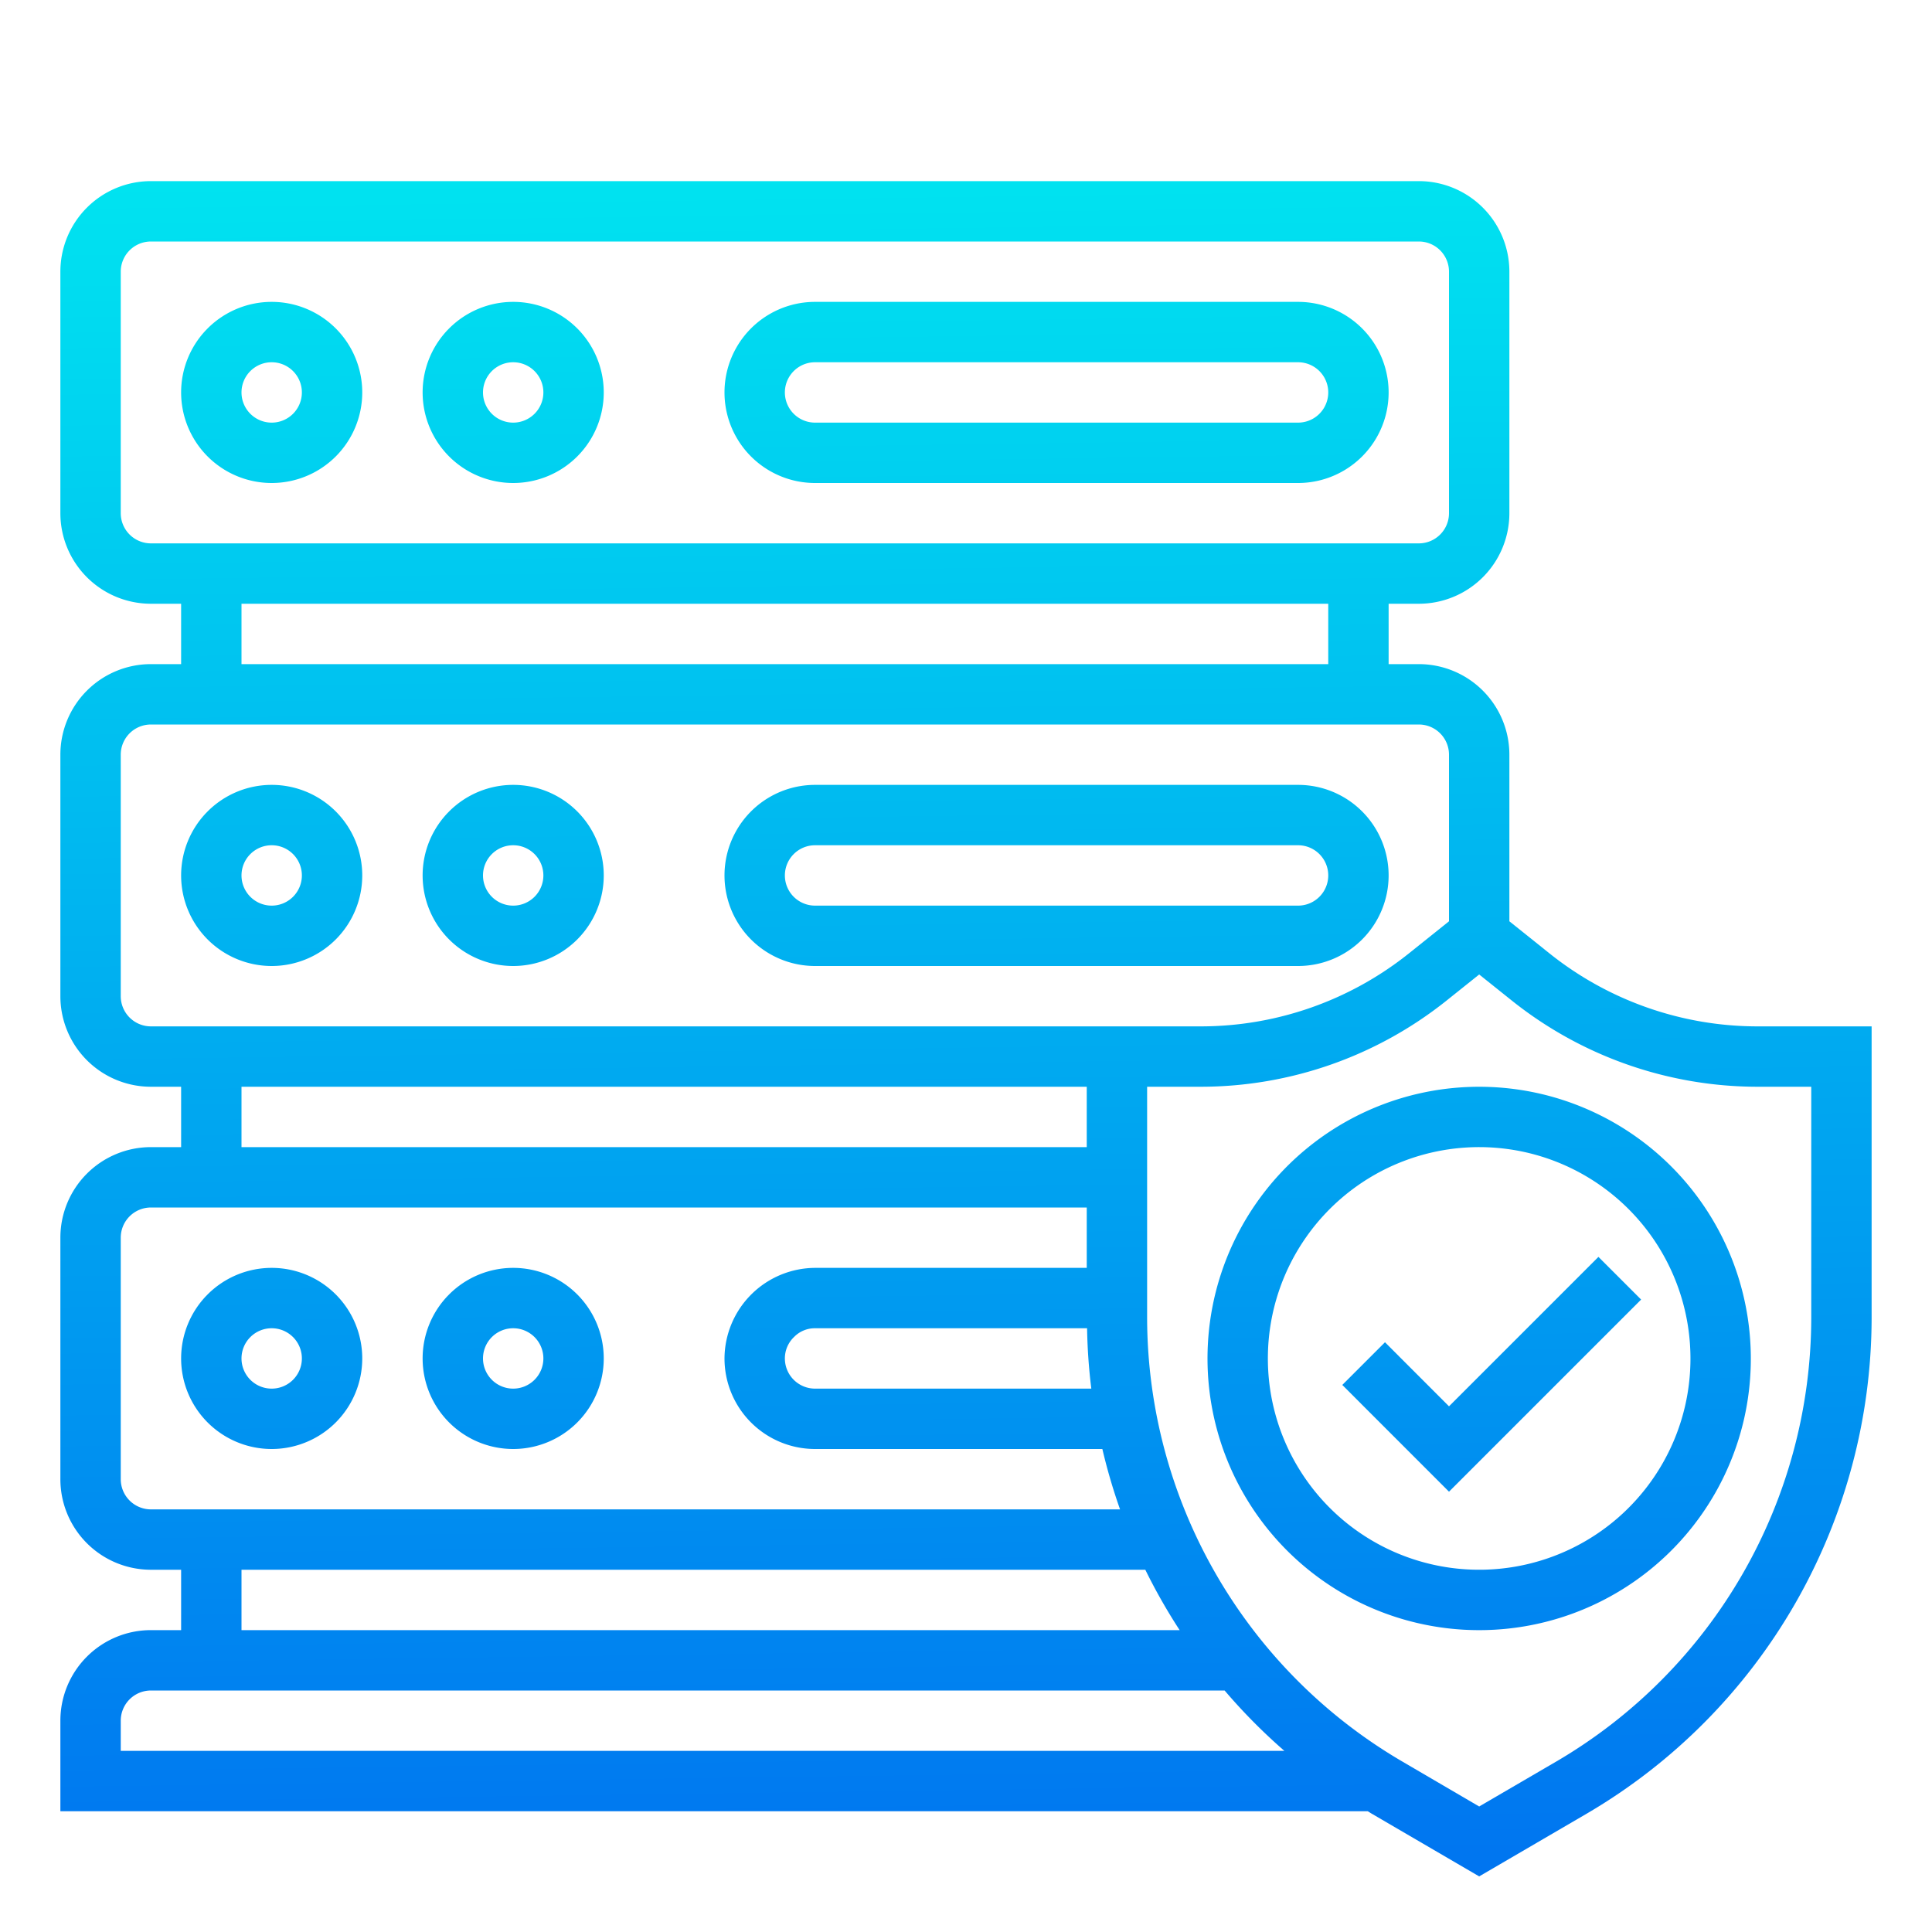 <svg xmlns="http://www.w3.org/2000/svg" xmlns:xlink="http://www.w3.org/1999/xlink" height="512" viewBox="0 0 64 64" width="512"><linearGradient id="New_Gradient_Swatch_3" gradientUnits="userSpaceOnUse" x1="9.723" x2="8.879" y1="66.519" y2="4.013"><stop offset="0" stop-color="#006df0"></stop><stop offset="1" stop-color="#00e7f0"></stop></linearGradient><linearGradient id="New_Gradient_Swatch_3-2" x1="17.722" x2="16.877" xlink:href="#New_Gradient_Swatch_3" y1="66.411" y2="3.905"></linearGradient><linearGradient id="New_Gradient_Swatch_3-3" x1="35.718" x2="34.874" xlink:href="#New_Gradient_Swatch_3" y1="66.168" y2="3.662"></linearGradient><linearGradient id="New_Gradient_Swatch_3-4" x1="9.507" x2="8.662" xlink:href="#New_Gradient_Swatch_3" y1="66.522" y2="4.016"></linearGradient><linearGradient id="New_Gradient_Swatch_3-5" x1="17.506" x2="16.661" xlink:href="#New_Gradient_Swatch_3" y1="66.414" y2="3.908"></linearGradient><linearGradient id="New_Gradient_Swatch_3-6" x1="35.502" x2="34.658" xlink:href="#New_Gradient_Swatch_3" y1="66.171" y2="3.665"></linearGradient><linearGradient id="New_Gradient_Swatch_3-7" x1="9.291" x2="8.446" xlink:href="#New_Gradient_Swatch_3" y1="66.525" y2="4.019"></linearGradient><linearGradient id="New_Gradient_Swatch_3-8" x1="17.289" x2="16.445" xlink:href="#New_Gradient_Swatch_3" y1="66.417" y2="3.911"></linearGradient><linearGradient id="New_Gradient_Swatch_3-9" x1="32.26" x2="31.415" xlink:href="#New_Gradient_Swatch_3" y1="66.215" y2="3.708"></linearGradient><linearGradient id="New_Gradient_Swatch_3-10" x1="49.284" x2="48.439" xlink:href="#New_Gradient_Swatch_3" y1="65.985" y2="3.478"></linearGradient><linearGradient id="New_Gradient_Swatch_3-11" x1="49.705" x2="48.861" xlink:href="#New_Gradient_Swatch_3" y1="65.979" y2="3.473"></linearGradient><g id="Server_security" data-name="Server security"><path d="m9 10a3 3 0 1 0 3 3 3 3 0 0 0 -3-3zm0 4a1 1 0 1 1 1-1 1 1 0 0 1 -1 1z" fill="url(#New_Gradient_Swatch_3)"></path><path d="m17 10a3 3 0 1 0 3 3 3 3 0 0 0 -3-3zm0 4a1 1 0 1 1 1-1 1 1 0 0 1 -1 1z" fill="url(#New_Gradient_Swatch_3-2)"></path><path d="m43 10h-16a3 3 0 0 0 0 6h16a3 3 0 0 0 0-6zm0 4h-16a1 1 0 0 1 0-2h16a1 1 0 0 1 0 2z" fill="url(#New_Gradient_Swatch_3-3)"></path><path d="m9 26a3 3 0 1 0 3 3 3 3 0 0 0 -3-3zm0 4a1 1 0 1 1 1-1 1 1 0 0 1 -1 1z" fill="url(#New_Gradient_Swatch_3-4)"></path><path d="m17 26a3 3 0 1 0 3 3 3 3 0 0 0 -3-3zm0 4a1 1 0 1 1 1-1 1 1 0 0 1 -1 1z" fill="url(#New_Gradient_Swatch_3-5)"></path><path d="m46 29a3 3 0 0 0 -3-3h-16a3 3 0 0 0 0 6h16a3 3 0 0 0 3-3zm-20 0a1 1 0 0 1 1-1h16a1 1 0 0 1 0 2h-16a1 1 0 0 1 -1-1z" fill="url(#New_Gradient_Swatch_3-6)"></path><path d="m9 42a3 3 0 1 0 3 3 3 3 0 0 0 -3-3zm0 4a1 1 0 1 1 1-1 1 1 0 0 1 -1 1z" fill="url(#New_Gradient_Swatch_3-7)"></path><path d="m17 42a3 3 0 1 0 3 3 3 3 0 0 0 -3-3zm0 4a1 1 0 1 1 1-1 1 1 0 0 1 -1 1z" fill="url(#New_Gradient_Swatch_3-8)"></path><path d="m58.209 34a11.038 11.038 0 0 1 -6.871-2.41l-1.338-1.071v-5.519a3 3 0 0 0 -3-3h-1v-2h1a3 3 0 0 0 3-3v-8a3 3 0 0 0 -3-3h-42a3 3 0 0 0 -3 3v8a3 3 0 0 0 3 3h1v2h-1a3 3 0 0 0 -3 3v8a3 3 0 0 0 3 3h1v2h-1a3 3 0 0 0 -3 3v8a3 3 0 0 0 3 3h1v2h-1a3 3 0 0 0 -3 3v3h43.31c.04.023.077.05.117.073l3.573 2.085 3.573-2.085a19.064 19.064 0 0 0 9.427-16.412v-9.661zm-53.209-16a1 1 0 0 1 -1-1v-8a1 1 0 0 1 1-1h42a1 1 0 0 1 1 1v8a1 1 0 0 1 -1 1zm3 2h36v2h-36zm-3 14a1 1 0 0 1 -1-1v-8a1 1 0 0 1 1-1h42a1 1 0 0 1 1 1v5.519l-1.338 1.071a11.038 11.038 0 0 1 -6.871 2.41zm31.011 10a18.71 18.71 0 0 0 .14 2h-9.151a1 1 0 0 1 -1-1 .978.978 0 0 1 .306-.712.957.957 0 0 1 .694-.288zm-28.011-8h28v2h-28zm-3 14a1 1 0 0 1 -1-1v-8a1 1 0 0 1 1-1h31v2h-9a3.017 3.017 0 0 0 -3 3 3 3 0 0 0 3 3h9.517a19.1 19.1 0 0 0 .586 2zm3 2h29.94a18.957 18.957 0 0 0 1.137 2h-31.077zm-4 6v-1a1 1 0 0 1 1-1h35.567a18.974 18.974 0 0 0 1.98 2zm56-14.339a17.056 17.056 0 0 1 -8.435 14.685l-2.565 1.496-2.565-1.5a17.056 17.056 0 0 1 -8.435-14.681v-7.661h1.791a13.05 13.05 0 0 0 8.121-2.849l1.088-.87 1.088.87a13.05 13.05 0 0 0 8.121 2.849h1.791z" fill="url(#New_Gradient_Swatch_3-9)"></path><path d="m50.988 36.223a9 9 0 1 0 6.79 10.765 9.009 9.009 0 0 0 -6.79-10.765zm4.839 10.323a7 7 0 1 1 -5.28-8.373 7.006 7.006 0 0 1 5.28 8.373z" fill="url(#New_Gradient_Swatch_3-10)"></path><path d="m48 46.586-2.121-2.122-1.414 1.414 3.535 3.536 6.364-6.364-1.414-1.414z" fill="url(#New_Gradient_Swatch_3-11)"></path></g></svg>